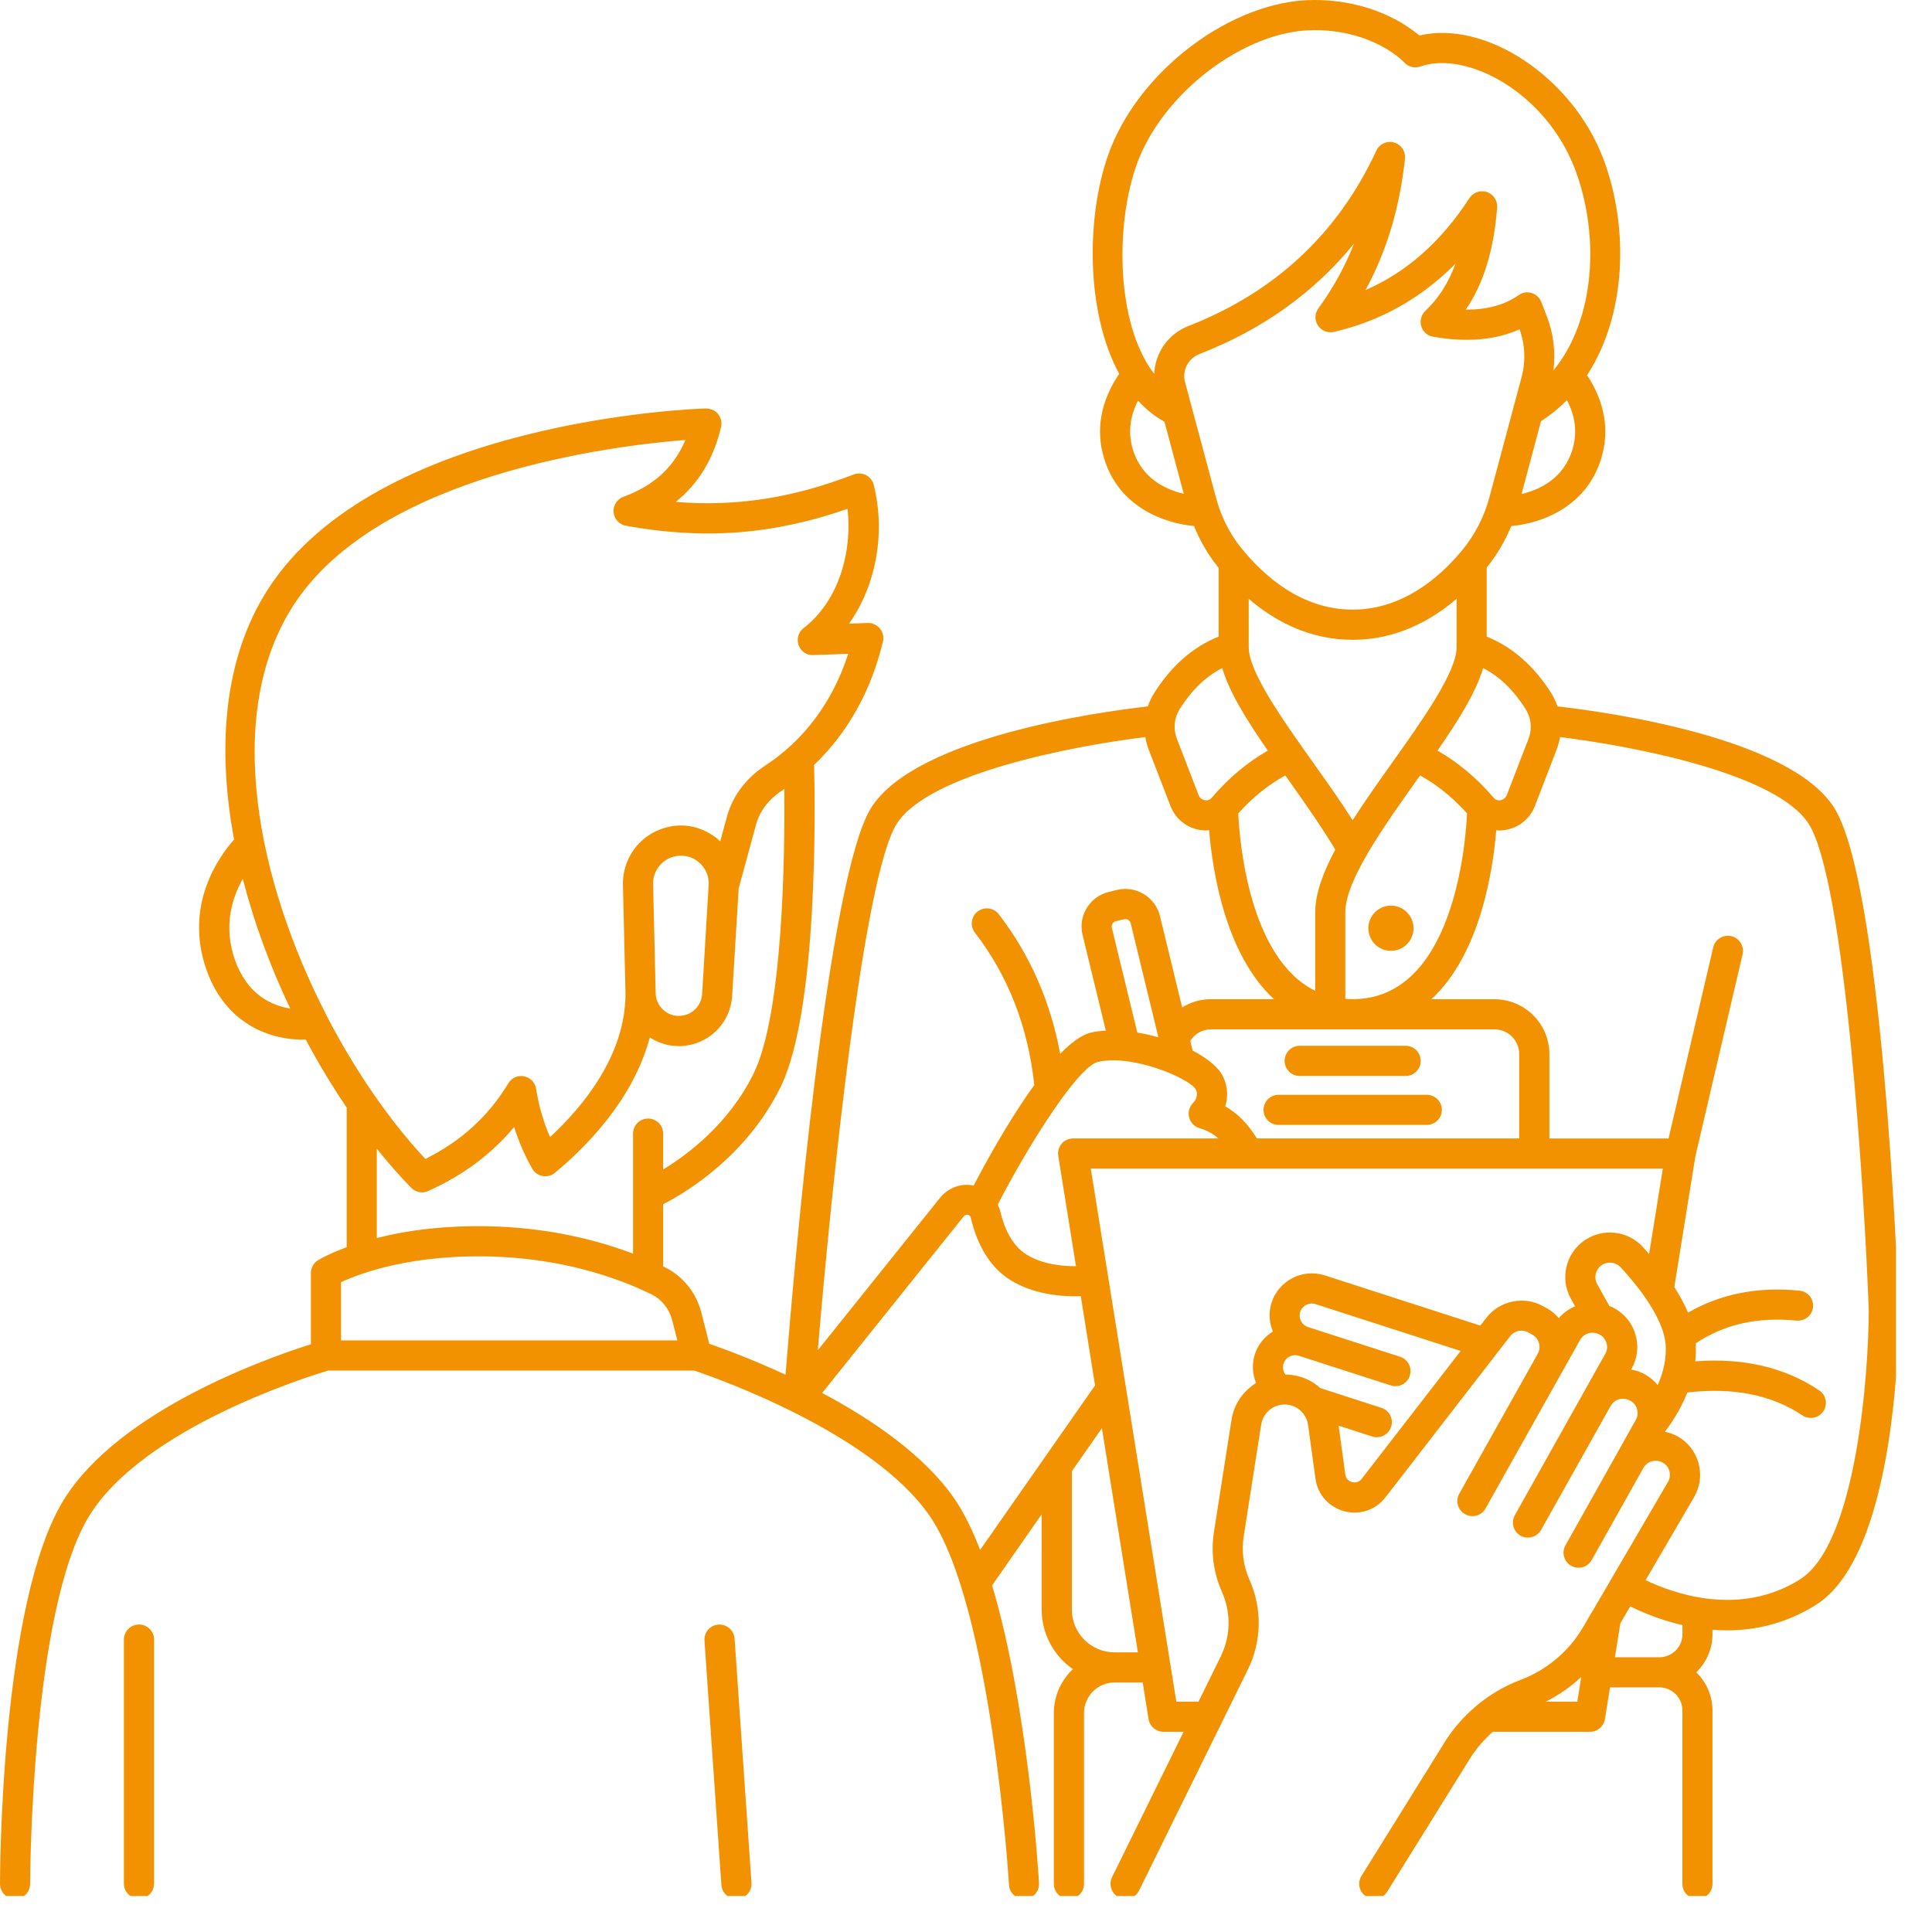 ﻿<svg xmlns="http://www.w3.org/2000/svg" xmlns:xlink="http://www.w3.org/1999/xlink" width="55" zoomAndPan="magnify" viewBox="0 0 93.75 93.75" height="55" preserveAspectRatio="xMidYMid meet" version="1.0"><defs><clipPath id="f4643b7947"><path d="M 0 0 L 92.004 0 L 92.004 92.004 L 0 92.004 Z M 0 0 " clip-rule="nonzero"/></clipPath><clipPath id="c56203fae3"><path d="M 6 78 L 8 78 L 8 92.004 L 6 92.004 Z M 6 78 " clip-rule="nonzero"/></clipPath><clipPath id="d0281c6e8d"><path d="M 34 78 L 37 78 L 37 92.004 L 34 92.004 Z M 34 78 " clip-rule="nonzero"/></clipPath></defs><path fill="#f39200" d="M 68.59 45.043 C 68.59 45.188 68.562 45.328 68.508 45.461 C 68.453 45.598 68.375 45.715 68.27 45.816 C 68.168 45.922 68.051 46 67.914 46.055 C 67.781 46.109 67.641 46.137 67.496 46.137 C 67.352 46.137 67.211 46.109 67.074 46.055 C 66.941 46 66.824 45.922 66.719 45.816 C 66.617 45.715 66.539 45.598 66.484 45.461 C 66.426 45.328 66.398 45.188 66.398 45.043 C 66.398 44.898 66.426 44.758 66.484 44.621 C 66.539 44.488 66.617 44.371 66.719 44.266 C 66.824 44.164 66.941 44.086 67.074 44.027 C 67.211 43.973 67.352 43.945 67.496 43.945 C 67.641 43.945 67.781 43.973 67.914 44.027 C 68.051 44.086 68.168 44.164 68.27 44.266 C 68.375 44.371 68.453 44.488 68.508 44.621 C 68.562 44.758 68.59 44.898 68.59 45.043 Z M 68.59 45.043 " fill-opacity="1" fill-rule="nonzero"/><g clip-path="url(#f4643b7947)"><path fill="#f39200" d="M 88.988 39.172 C 86.793 35.77 78.004 34.555 75.578 34.277 C 75.5 34.051 75.395 33.828 75.266 33.621 C 74.43 32.305 73.379 31.387 72.141 30.891 L 72.141 27.543 C 72.637 26.926 73.035 26.25 73.336 25.527 C 74.766 25.402 76.988 24.621 77.707 22.223 C 78.109 20.871 77.867 19.496 77.012 18.207 C 78.922 15.277 79.055 11.055 77.812 7.734 C 76.32 3.75 72.09 0.961 68.875 1.723 C 68.184 1.141 66.48 0 63.758 0 C 59.785 0 55.211 3.441 53.773 7.52 C 52.711 10.523 52.68 15.141 54.309 18.141 C 53.418 19.449 53.156 20.848 53.57 22.223 C 54.285 24.617 56.508 25.398 57.938 25.523 C 58.227 26.23 58.598 26.883 59.062 27.465 C 59.086 27.492 59.109 27.523 59.133 27.551 L 59.133 30.891 C 57.895 31.387 56.848 32.301 56.012 33.621 C 55.879 33.828 55.777 34.051 55.699 34.277 C 53.27 34.555 44.48 35.77 42.289 39.172 C 40.172 42.457 38.531 61.527 38.117 66.707 C 36.465 65.941 35.07 65.434 34.418 65.207 L 34.031 63.688 C 33.785 62.73 33.145 61.93 32.27 61.496 C 32.242 61.484 32.207 61.469 32.18 61.457 L 32.18 58.434 C 33.297 57.863 36.223 56.105 37.875 52.754 C 39.703 49.047 39.555 39.082 39.504 37.117 C 41.125 35.57 42.27 33.535 42.844 31.133 C 42.898 30.91 42.844 30.676 42.699 30.5 C 42.555 30.324 42.316 30.215 42.109 30.23 L 41.199 30.262 C 42.496 28.438 42.988 25.895 42.398 23.527 C 42.348 23.324 42.211 23.152 42.027 23.055 C 41.84 22.961 41.621 22.949 41.426 23.023 C 38.469 24.164 35.727 24.594 32.789 24.355 C 33.898 23.469 34.633 22.25 34.988 20.715 C 35.039 20.492 34.984 20.262 34.84 20.086 C 34.695 19.91 34.488 19.828 34.25 19.82 C 33.602 19.84 18.254 20.41 12.992 28.609 C 10.84 31.957 10.531 36.309 11.359 40.738 C 10.668 41.512 8.895 43.902 10.027 47.082 C 10.984 49.766 13.195 50.449 14.668 50.449 C 14.727 50.449 14.781 50.445 14.836 50.445 C 15.453 51.605 16.125 52.715 16.824 53.75 L 16.824 60.52 C 15.953 60.84 15.484 61.121 15.438 61.148 C 15.219 61.281 15.086 61.52 15.086 61.773 L 15.086 65.23 C 13.039 65.875 5.812 68.402 3.102 72.766 C 0.035 77.695 0 90.855 0 91.414 C 0 91.82 0.328 92.145 0.73 92.145 C 1.137 92.145 1.461 91.82 1.461 91.414 C 1.461 91.281 1.496 78.117 4.344 73.535 C 6.996 69.266 14.992 66.781 15.922 66.508 L 33.691 66.508 C 34.676 66.836 42.324 69.508 45.117 73.566 C 48.117 77.926 48.953 91.324 48.961 91.457 C 48.98 91.848 49.305 92.145 49.688 92.145 C 49.703 92.145 49.719 92.145 49.734 92.145 C 50.137 92.121 50.445 91.773 50.418 91.371 C 50.395 90.93 49.883 82.754 48.141 76.93 L 50.547 73.48 L 50.547 78.105 C 50.547 79.301 51.148 80.355 52.059 80.996 C 51.496 81.531 51.137 82.285 51.137 83.125 L 51.137 91.414 C 51.137 91.816 51.465 92.145 51.867 92.145 C 52.273 92.145 52.602 91.816 52.602 91.414 L 52.602 83.125 C 52.602 82.305 53.266 81.641 54.086 81.641 L 55.449 81.641 L 55.734 83.422 C 55.793 83.773 56.098 84.035 56.457 84.035 L 57.434 84.035 L 53.961 91.09 C 53.785 91.453 53.934 91.891 54.297 92.07 C 54.398 92.121 54.508 92.145 54.617 92.145 C 54.887 92.145 55.148 91.996 55.273 91.738 L 60.547 81.027 C 61.227 79.648 61.258 78.051 60.625 76.645 C 60.336 75.992 60.238 75.27 60.348 74.562 L 61.199 69.125 C 61.258 68.762 61.477 68.457 61.801 68.285 C 62.129 68.117 62.508 68.109 62.84 68.27 C 63.184 68.438 63.418 68.766 63.473 69.145 L 63.832 71.75 C 63.938 72.523 64.477 73.129 65.23 73.332 C 65.988 73.531 66.75 73.273 67.23 72.656 L 73.281 64.836 C 73.488 64.566 73.867 64.492 74.16 64.656 L 74.355 64.766 C 74.516 64.855 74.629 65 74.68 65.176 C 74.727 65.352 74.707 65.539 74.617 65.695 L 70.812 72.48 C 70.613 72.832 70.738 73.277 71.094 73.477 C 71.445 73.672 71.891 73.551 72.086 73.195 L 75.891 66.414 C 75.891 66.414 75.891 66.414 75.895 66.41 C 75.895 66.41 75.895 66.406 75.895 66.406 L 76.676 65.016 C 76.859 64.688 77.281 64.566 77.633 64.766 C 77.793 64.852 77.906 65 77.957 65.176 C 78.008 65.352 77.984 65.535 77.895 65.695 L 73.508 73.523 C 73.309 73.875 73.434 74.32 73.785 74.52 C 73.898 74.582 74.023 74.613 74.145 74.613 C 74.398 74.613 74.648 74.477 74.781 74.238 L 78.156 68.223 C 78.34 67.891 78.762 67.773 79.113 67.969 C 79.273 68.059 79.391 68.207 79.438 68.383 C 79.488 68.559 79.465 68.742 79.375 68.902 L 78.473 70.516 C 78.473 70.516 78.469 70.516 78.469 70.516 C 78.469 70.516 78.469 70.52 78.469 70.52 L 75.965 74.984 C 75.766 75.336 75.891 75.785 76.242 75.98 C 76.355 76.043 76.48 76.074 76.602 76.074 C 76.855 76.074 77.105 75.941 77.238 75.699 L 79.746 71.23 C 79.93 70.902 80.352 70.785 80.68 70.969 C 80.844 71.059 80.957 71.207 81.008 71.387 C 81.055 71.566 81.031 71.754 80.938 71.91 L 77.309 78.125 C 77.305 78.125 77.305 78.125 77.305 78.125 L 76.824 78.949 C 76.137 80.125 75.059 81.035 73.785 81.516 C 73 81.812 72.273 82.242 71.637 82.777 C 71.633 82.785 71.625 82.789 71.621 82.793 C 71.031 83.289 70.512 83.879 70.102 84.539 L 66.066 91.027 C 65.852 91.371 65.957 91.82 66.301 92.035 C 66.418 92.109 66.555 92.145 66.684 92.145 C 66.93 92.145 67.168 92.023 67.309 91.801 L 71.344 85.309 C 71.645 84.832 72.02 84.41 72.438 84.035 L 77.156 84.035 C 77.516 84.035 77.82 83.773 77.879 83.418 L 78.125 81.879 L 80.52 81.879 C 81.133 81.879 81.637 82.379 81.637 82.996 L 81.637 91.414 C 81.637 91.816 81.961 92.145 82.367 92.145 C 82.77 92.145 83.098 91.816 83.098 91.414 L 83.098 82.996 C 83.098 82.273 82.793 81.617 82.312 81.148 C 82.793 80.68 83.098 80.027 83.098 79.301 L 83.098 79.082 C 83.328 79.102 83.562 79.113 83.805 79.113 C 85.168 79.113 86.668 78.793 88.133 77.867 C 92.031 75.398 92.141 64.762 92.137 63.531 C 92.062 61.418 91.309 42.777 88.988 39.172 Z M 14.223 29.398 C 18.32 23.012 29.746 21.625 33.258 21.348 C 32.711 22.664 31.723 23.57 30.254 24.105 C 29.945 24.219 29.746 24.523 29.773 24.855 C 29.805 25.184 30.047 25.453 30.371 25.512 C 34.16 26.199 37.512 25.949 41.125 24.691 C 41.359 26.691 40.75 29.121 38.996 30.477 C 38.742 30.672 38.645 31.004 38.754 31.305 C 38.859 31.602 39.152 31.816 39.469 31.785 L 41.16 31.727 C 40.406 34.051 39.023 35.914 37.117 37.16 C 36.199 37.762 35.543 38.637 35.277 39.621 L 34.949 40.824 C 34.457 40.363 33.828 40.086 33.148 40.059 C 32.398 40.027 31.617 40.324 31.066 40.867 C 30.516 41.41 30.211 42.164 30.227 42.934 L 30.352 48.219 C 30.348 51.211 28.297 53.691 26.691 55.176 C 26.367 54.434 26.141 53.652 26.016 52.836 C 25.969 52.531 25.734 52.289 25.434 52.23 C 25.133 52.164 24.824 52.305 24.668 52.566 C 23.699 54.168 22.379 55.371 20.641 56.238 C 18.91 54.387 17.246 51.977 15.863 49.312 C 15.855 49.297 15.852 49.281 15.844 49.27 C 12.477 42.742 10.832 34.676 14.223 29.398 Z M 31.691 42.898 C 31.684 42.523 31.824 42.176 32.094 41.91 C 32.359 41.645 32.719 41.512 33.09 41.523 C 33.457 41.535 33.797 41.691 34.039 41.965 C 34.285 42.234 34.41 42.586 34.387 42.949 L 34.07 48.238 C 34.035 48.812 33.574 49.266 33 49.293 C 32.699 49.316 32.402 49.203 32.176 48.996 C 31.949 48.785 31.824 48.504 31.816 48.195 Z M 11.406 46.594 C 10.816 44.934 11.27 43.547 11.781 42.645 C 12.332 44.793 13.125 46.926 14.082 48.938 C 13.211 48.801 12.012 48.293 11.406 46.594 Z M 18.285 55.742 C 18.832 56.426 19.391 57.062 19.953 57.637 C 20.094 57.781 20.285 57.859 20.477 57.859 C 20.578 57.859 20.68 57.836 20.773 57.793 C 22.453 57.047 23.848 56.004 24.949 54.688 C 25.168 55.391 25.461 56.066 25.824 56.707 C 25.93 56.895 26.113 57.027 26.328 57.066 C 26.543 57.105 26.758 57.051 26.926 56.91 C 28.418 55.68 30.734 53.355 31.531 50.34 C 31.949 50.613 32.434 50.762 32.938 50.762 C 32.984 50.762 33.031 50.758 33.078 50.758 C 34.395 50.688 35.449 49.645 35.527 48.328 L 35.844 43.113 L 36.688 40.008 C 36.863 39.367 37.301 38.789 37.918 38.383 C 37.965 38.352 38.012 38.316 38.059 38.281 C 38.086 41.5 38 49.191 36.562 52.105 C 35.375 54.52 33.383 56.016 32.18 56.75 L 32.18 55.008 C 32.18 54.605 31.855 54.277 31.449 54.277 C 31.043 54.277 30.719 54.605 30.719 55.008 L 30.719 60.832 C 29.176 60.25 26.969 59.641 24.238 59.523 C 21.723 59.414 19.734 59.707 18.285 60.074 Z M 16.547 65.043 L 16.547 62.219 C 17.445 61.801 20.031 60.809 24.176 60.984 C 27.75 61.137 30.375 62.195 31.617 62.809 C 32.113 63.055 32.473 63.508 32.613 64.051 L 32.867 65.043 Z M 74.027 34.402 C 74.301 34.832 74.355 35.367 74.176 35.836 L 73.113 38.586 C 73.039 38.777 72.863 38.82 72.809 38.832 C 72.738 38.844 72.594 38.848 72.488 38.719 C 72.477 38.707 72.465 38.695 72.453 38.68 C 72.449 38.68 72.449 38.68 72.449 38.676 C 71.645 37.738 70.738 36.988 69.754 36.422 C 70.793 34.922 71.629 33.574 71.969 32.418 C 72.762 32.824 73.441 33.48 74.027 34.402 Z M 65.637 48.484 C 65.516 48.484 65.398 48.477 65.281 48.465 L 65.281 44.266 C 65.281 42.727 67.129 40.133 68.758 37.84 C 68.809 37.77 68.855 37.699 68.91 37.629 C 69.734 38.082 70.496 38.699 71.188 39.469 C 71.113 41.023 70.508 48.484 65.637 48.484 Z M 73.719 55.242 L 60.988 55.242 C 60.574 54.555 60.062 54.027 59.453 53.684 C 59.582 53.273 59.602 52.777 59.352 52.25 C 59.137 51.793 58.586 51.352 57.875 50.98 L 57.758 50.504 C 57.977 50.164 58.344 49.949 58.758 49.949 L 72.516 49.949 C 73.18 49.949 73.719 50.488 73.719 51.148 Z M 52.211 61.441 C 51.555 61.445 50.582 61.355 49.816 60.879 C 49.051 60.41 48.695 59.465 48.531 58.754 C 48.508 58.648 48.461 58.547 48.414 58.449 C 49.375 56.602 50.523 54.68 51.508 53.324 C 51.508 53.324 51.512 53.32 51.512 53.316 C 52.242 52.312 52.883 51.625 53.273 51.531 C 54.945 51.129 57.77 52.348 58.031 52.875 C 58.184 53.195 57.941 53.473 57.898 53.516 C 57.711 53.699 57.637 53.969 57.703 54.223 C 57.766 54.477 57.961 54.676 58.215 54.746 C 58.555 54.84 58.852 55.008 59.121 55.242 L 52.074 55.242 C 51.859 55.242 51.656 55.336 51.516 55.5 C 51.379 55.664 51.316 55.879 51.352 56.09 Z M 53.953 45.023 C 53.93 44.93 53.965 44.855 53.984 44.82 C 54.004 44.785 54.055 44.723 54.152 44.699 L 54.543 44.605 C 54.641 44.582 54.711 44.617 54.746 44.637 C 54.781 44.656 54.844 44.707 54.867 44.801 L 56.211 50.336 C 55.875 50.238 55.527 50.16 55.188 50.105 Z M 63.953 15.797 C 64.121 16.051 64.43 16.172 64.727 16.105 C 66.988 15.586 68.965 14.473 70.629 12.793 C 70.285 13.73 69.801 14.488 69.164 15.086 C 68.965 15.277 68.887 15.562 68.965 15.828 C 69.043 16.094 69.266 16.293 69.539 16.34 C 71.184 16.625 72.59 16.5 73.734 15.977 C 74.008 16.73 74.039 17.539 73.832 18.312 L 72.277 24.117 C 72.02 25.082 71.566 25.957 70.934 26.723 C 69.848 28.027 68.051 29.582 65.637 29.582 C 63.148 29.582 61.309 27.938 60.203 26.555 C 59.648 25.859 59.242 25.043 59 24.125 L 57.5 18.527 C 57.352 17.973 57.656 17.395 58.207 17.176 C 61.27 15.988 63.777 14.191 65.707 11.816 C 65.262 12.941 64.688 13.984 63.973 14.965 C 63.793 15.211 63.785 15.543 63.953 15.797 Z M 60.594 29.059 C 61.867 30.148 63.551 31.047 65.637 31.047 C 67.73 31.047 69.414 30.137 70.68 29.059 L 70.68 31.41 C 70.68 32.613 69.023 34.941 67.566 36.992 C 66.898 37.93 66.227 38.879 65.637 39.801 C 65.047 38.875 64.371 37.922 63.711 36.992 C 62.25 34.938 60.594 32.609 60.594 31.41 Z M 62.52 37.84 C 63.324 38.977 64.148 40.145 64.793 41.227 C 64.207 42.328 63.82 43.363 63.82 44.266 L 63.82 48.078 C 60.605 46.496 60.148 40.805 60.086 39.469 C 60.777 38.699 61.543 38.082 62.367 37.629 C 62.418 37.699 62.469 37.77 62.52 37.84 Z M 76.305 21.801 C 75.879 23.23 74.695 23.77 73.832 23.973 L 74.777 20.438 C 75.238 20.141 75.66 19.797 76.035 19.418 C 76.449 20.207 76.543 21.008 76.305 21.801 Z M 55.148 8.008 C 56.383 4.52 60.406 1.461 63.758 1.461 C 66.648 1.461 68.082 2.969 68.141 3.031 C 68.336 3.246 68.645 3.324 68.922 3.227 C 71.18 2.438 75.039 4.5 76.441 8.246 C 77.625 11.41 77.426 15.48 75.379 17.973 C 75.488 17.098 75.391 16.215 75.07 15.379 L 74.793 14.656 C 74.711 14.445 74.539 14.281 74.32 14.219 C 74.105 14.152 73.871 14.191 73.688 14.324 C 73.008 14.805 72.148 15.027 71.125 15.027 C 71.992 13.762 72.492 12.121 72.648 10.066 C 72.672 9.734 72.469 9.426 72.152 9.316 C 71.84 9.215 71.488 9.332 71.305 9.613 C 69.922 11.734 68.262 13.207 66.262 14.074 C 67.293 12.176 67.922 10.074 68.176 7.695 C 68.215 7.34 67.988 7.008 67.645 6.914 C 67.297 6.816 66.934 6.988 66.785 7.312 C 64.93 11.324 61.863 14.184 57.676 15.816 C 56.676 16.203 56.047 17.137 56.008 18.145 C 55.938 18.051 55.871 17.957 55.805 17.855 C 55.801 17.852 55.801 17.852 55.797 17.848 C 54.141 15.344 54.16 10.801 55.148 8.008 Z M 54.969 21.801 C 54.734 21.016 54.82 20.227 55.223 19.441 C 55.598 19.855 56.023 20.199 56.504 20.465 L 57.441 23.961 C 56.578 23.758 55.395 23.223 54.969 21.801 Z M 57.246 34.402 C 57.832 33.48 58.512 32.824 59.309 32.418 C 59.645 33.574 60.48 34.922 61.52 36.422 C 60.535 36.988 59.633 37.738 58.828 38.676 C 58.824 38.68 58.824 38.68 58.824 38.68 C 58.812 38.695 58.801 38.707 58.789 38.719 C 58.684 38.844 58.539 38.844 58.465 38.828 C 58.414 38.82 58.238 38.777 58.164 38.586 L 57.102 35.832 C 56.922 35.367 56.977 34.832 57.246 34.402 Z M 43.52 39.965 C 45.102 37.508 52.152 36.184 55.578 35.766 C 55.609 35.969 55.66 36.168 55.734 36.359 L 56.797 39.109 C 57.035 39.727 57.566 40.16 58.219 40.273 C 58.328 40.289 58.43 40.297 58.535 40.297 C 58.582 40.297 58.625 40.289 58.672 40.285 C 58.832 42.234 59.449 46.301 61.82 48.484 L 58.758 48.484 C 58.254 48.484 57.777 48.633 57.363 48.883 L 56.289 44.457 C 56.18 44.008 55.902 43.629 55.508 43.387 C 55.113 43.148 54.648 43.074 54.199 43.184 L 53.809 43.281 C 53.355 43.387 52.977 43.664 52.734 44.062 C 52.496 44.457 52.422 44.918 52.531 45.367 L 53.66 50.012 C 53.402 50.023 53.152 50.055 52.93 50.109 C 52.473 50.219 51.969 50.602 51.445 51.137 C 50.977 48.609 49.984 46.332 48.465 44.363 C 48.219 44.043 47.762 43.984 47.438 44.23 C 47.121 44.477 47.059 44.938 47.309 45.258 C 48.926 47.355 49.891 49.844 50.188 52.652 C 49.008 54.281 47.891 56.293 47.246 57.527 C 46.691 57.414 46.117 57.586 45.68 58.043 L 39.684 65.52 C 40.352 57.551 41.906 42.461 43.52 39.965 Z M 46.32 72.734 C 44.855 70.609 42.301 68.871 39.895 67.594 L 46.777 59.008 C 46.852 58.934 46.938 58.941 46.98 58.953 C 47.047 58.973 47.09 59.016 47.105 59.082 C 47.43 60.492 48.102 61.547 49.047 62.125 C 50.207 62.84 51.609 62.926 52.445 62.898 L 53.137 67.227 L 47.559 75.211 C 47.191 74.254 46.781 73.406 46.32 72.734 Z M 54.086 80.18 C 52.941 80.18 52.012 79.25 52.012 78.105 L 52.012 71.391 L 53.469 69.301 L 55.215 80.18 Z M 66.074 71.762 C 65.914 71.973 65.695 71.941 65.609 71.918 C 65.523 71.895 65.32 71.812 65.281 71.551 L 64.957 69.18 L 66.586 69.707 C 66.66 69.73 66.734 69.742 66.809 69.742 C 67.117 69.742 67.406 69.543 67.504 69.234 C 67.629 68.852 67.418 68.438 67.035 68.316 L 64.066 67.355 C 63.891 67.199 63.699 67.062 63.48 66.957 C 63.129 66.785 62.75 66.703 62.375 66.699 C 62.262 66.547 62.223 66.348 62.285 66.164 C 62.383 65.859 62.715 65.688 63.023 65.789 C 63.027 65.789 63.027 65.789 63.027 65.789 L 67.488 67.227 C 67.562 67.254 67.641 67.266 67.715 67.266 C 68.023 67.266 68.309 67.066 68.41 66.758 C 68.535 66.375 68.324 65.961 67.938 65.836 L 63.473 64.395 C 63.324 64.348 63.203 64.242 63.133 64.105 C 63.059 63.965 63.047 63.805 63.094 63.656 C 63.195 63.352 63.527 63.18 63.836 63.281 L 70.879 65.555 Z M 72.129 63.941 L 71.832 64.324 L 64.285 61.887 C 63.211 61.543 62.051 62.133 61.703 63.207 C 61.551 63.676 61.582 64.164 61.766 64.613 C 61.367 64.859 61.047 65.234 60.891 65.715 C 60.742 66.184 60.773 66.676 60.949 67.109 C 60.312 67.512 59.875 68.145 59.758 68.898 L 58.906 74.34 C 58.75 75.328 58.887 76.332 59.293 77.242 C 59.742 78.25 59.723 79.391 59.234 80.383 L 58.156 82.574 L 57.082 82.574 L 52.93 56.707 L 80.688 56.707 L 80.023 60.848 C 79.914 60.727 79.809 60.605 79.707 60.496 C 79.055 59.793 78 59.605 77.141 60.039 C 76.609 60.309 76.223 60.77 76.047 61.336 C 75.875 61.906 75.938 62.504 76.227 63.023 L 76.43 63.387 C 76.129 63.516 75.859 63.707 75.641 63.961 C 75.48 63.777 75.293 63.613 75.07 63.488 L 74.879 63.383 C 73.961 62.867 72.777 63.109 72.129 63.941 Z M 79.148 66.457 L 79.176 66.41 C 79.457 65.91 79.523 65.332 79.367 64.781 C 79.215 64.227 78.852 63.77 78.328 63.477 C 78.254 63.434 78.176 63.406 78.098 63.375 L 77.504 62.312 C 77.41 62.145 77.391 61.949 77.449 61.766 C 77.504 61.582 77.629 61.434 77.801 61.344 C 78.086 61.203 78.422 61.262 78.637 61.492 C 79.93 62.883 80.723 64.223 80.816 65.172 C 80.891 65.914 80.699 66.621 80.441 67.211 C 80.27 67.004 80.059 66.824 79.809 66.684 C 79.598 66.566 79.375 66.496 79.148 66.457 Z M 75.008 82.574 C 75.637 82.258 76.215 81.852 76.73 81.375 L 76.539 82.574 Z M 81.641 79.301 C 81.641 79.918 81.137 80.418 80.52 80.418 L 78.363 80.418 L 78.629 78.766 L 79.105 77.949 C 79.672 78.23 80.559 78.609 81.641 78.859 Z M 87.352 76.633 C 84.414 78.492 81.176 77.312 79.852 76.676 L 82.203 72.652 C 82.496 72.148 82.574 71.562 82.422 71.004 C 82.27 70.441 81.906 69.98 81.398 69.695 C 81.203 69.586 80.996 69.52 80.785 69.477 C 81.062 69.121 81.535 68.441 81.879 67.57 C 84.09 67.312 85.969 67.68 87.461 68.68 C 87.586 68.766 87.727 68.805 87.867 68.805 C 88.105 68.805 88.336 68.691 88.477 68.484 C 88.699 68.148 88.613 67.691 88.277 67.469 C 86.617 66.352 84.598 65.879 82.262 66.059 C 82.293 65.773 82.301 65.484 82.281 65.188 C 83.668 64.262 85.27 63.895 87.176 64.082 C 87.574 64.117 87.938 63.828 87.977 63.426 C 88.016 63.023 87.723 62.668 87.32 62.629 C 85.289 62.426 83.477 62.789 81.914 63.695 C 81.734 63.273 81.504 62.855 81.246 62.453 L 82.266 56.117 L 84.559 46.305 C 84.648 45.91 84.406 45.52 84.012 45.426 C 83.621 45.336 83.223 45.578 83.133 45.973 L 80.965 55.246 L 75.184 55.246 L 75.184 51.152 C 75.184 49.68 73.988 48.488 72.52 48.488 L 69.457 48.488 C 71.828 46.301 72.445 42.238 72.605 40.285 C 72.652 40.289 72.695 40.301 72.742 40.301 C 72.848 40.301 72.949 40.289 73.055 40.273 C 73.711 40.16 74.242 39.727 74.48 39.113 L 75.539 36.359 C 75.613 36.168 75.664 35.969 75.699 35.766 C 79.125 36.184 86.176 37.508 87.758 39.965 C 89.543 42.73 90.473 57.953 90.68 63.559 C 90.68 66.609 90.086 74.902 87.352 76.633 Z M 87.352 76.633 " fill-opacity="1" fill-rule="nonzero"/></g><path fill="#f39200" d="M 63.066 52.211 L 68.207 52.211 C 68.613 52.211 68.938 51.883 68.938 51.48 C 68.938 51.074 68.613 50.746 68.207 50.746 L 63.066 50.746 C 62.664 50.746 62.336 51.074 62.336 51.48 C 62.336 51.883 62.664 52.211 63.066 52.211 Z M 63.066 52.211 " fill-opacity="1" fill-rule="nonzero"/><path fill="#f39200" d="M 69.23 53.125 L 62.043 53.125 C 61.637 53.125 61.312 53.453 61.312 53.855 C 61.312 54.262 61.637 54.586 62.043 54.586 L 69.23 54.586 C 69.637 54.586 69.965 54.262 69.965 53.855 C 69.965 53.453 69.637 53.125 69.23 53.125 Z M 69.23 53.125 " fill-opacity="1" fill-rule="nonzero"/><g clip-path="url(#c56203fae3)"><path fill="#f39200" d="M 6.746 78.828 C 6.34 78.828 6.012 79.156 6.012 79.559 L 6.012 91.402 C 6.012 91.805 6.34 92.133 6.746 92.133 C 7.148 92.133 7.477 91.805 7.477 91.402 L 7.477 79.559 C 7.477 79.156 7.148 78.828 6.746 78.828 Z M 6.746 78.828 " fill-opacity="1" fill-rule="nonzero"/></g><g clip-path="url(#d0281c6e8d)"><path fill="#f39200" d="M 34.863 78.832 C 34.461 78.859 34.156 79.207 34.184 79.609 L 35.004 91.465 C 35.031 91.852 35.352 92.145 35.734 92.145 C 35.75 92.145 35.766 92.145 35.785 92.145 C 36.188 92.117 36.492 91.766 36.465 91.363 L 35.645 79.512 C 35.617 79.105 35.262 78.809 34.863 78.832 Z M 34.863 78.832 " fill-opacity="1" fill-rule="nonzero"/></g></svg>